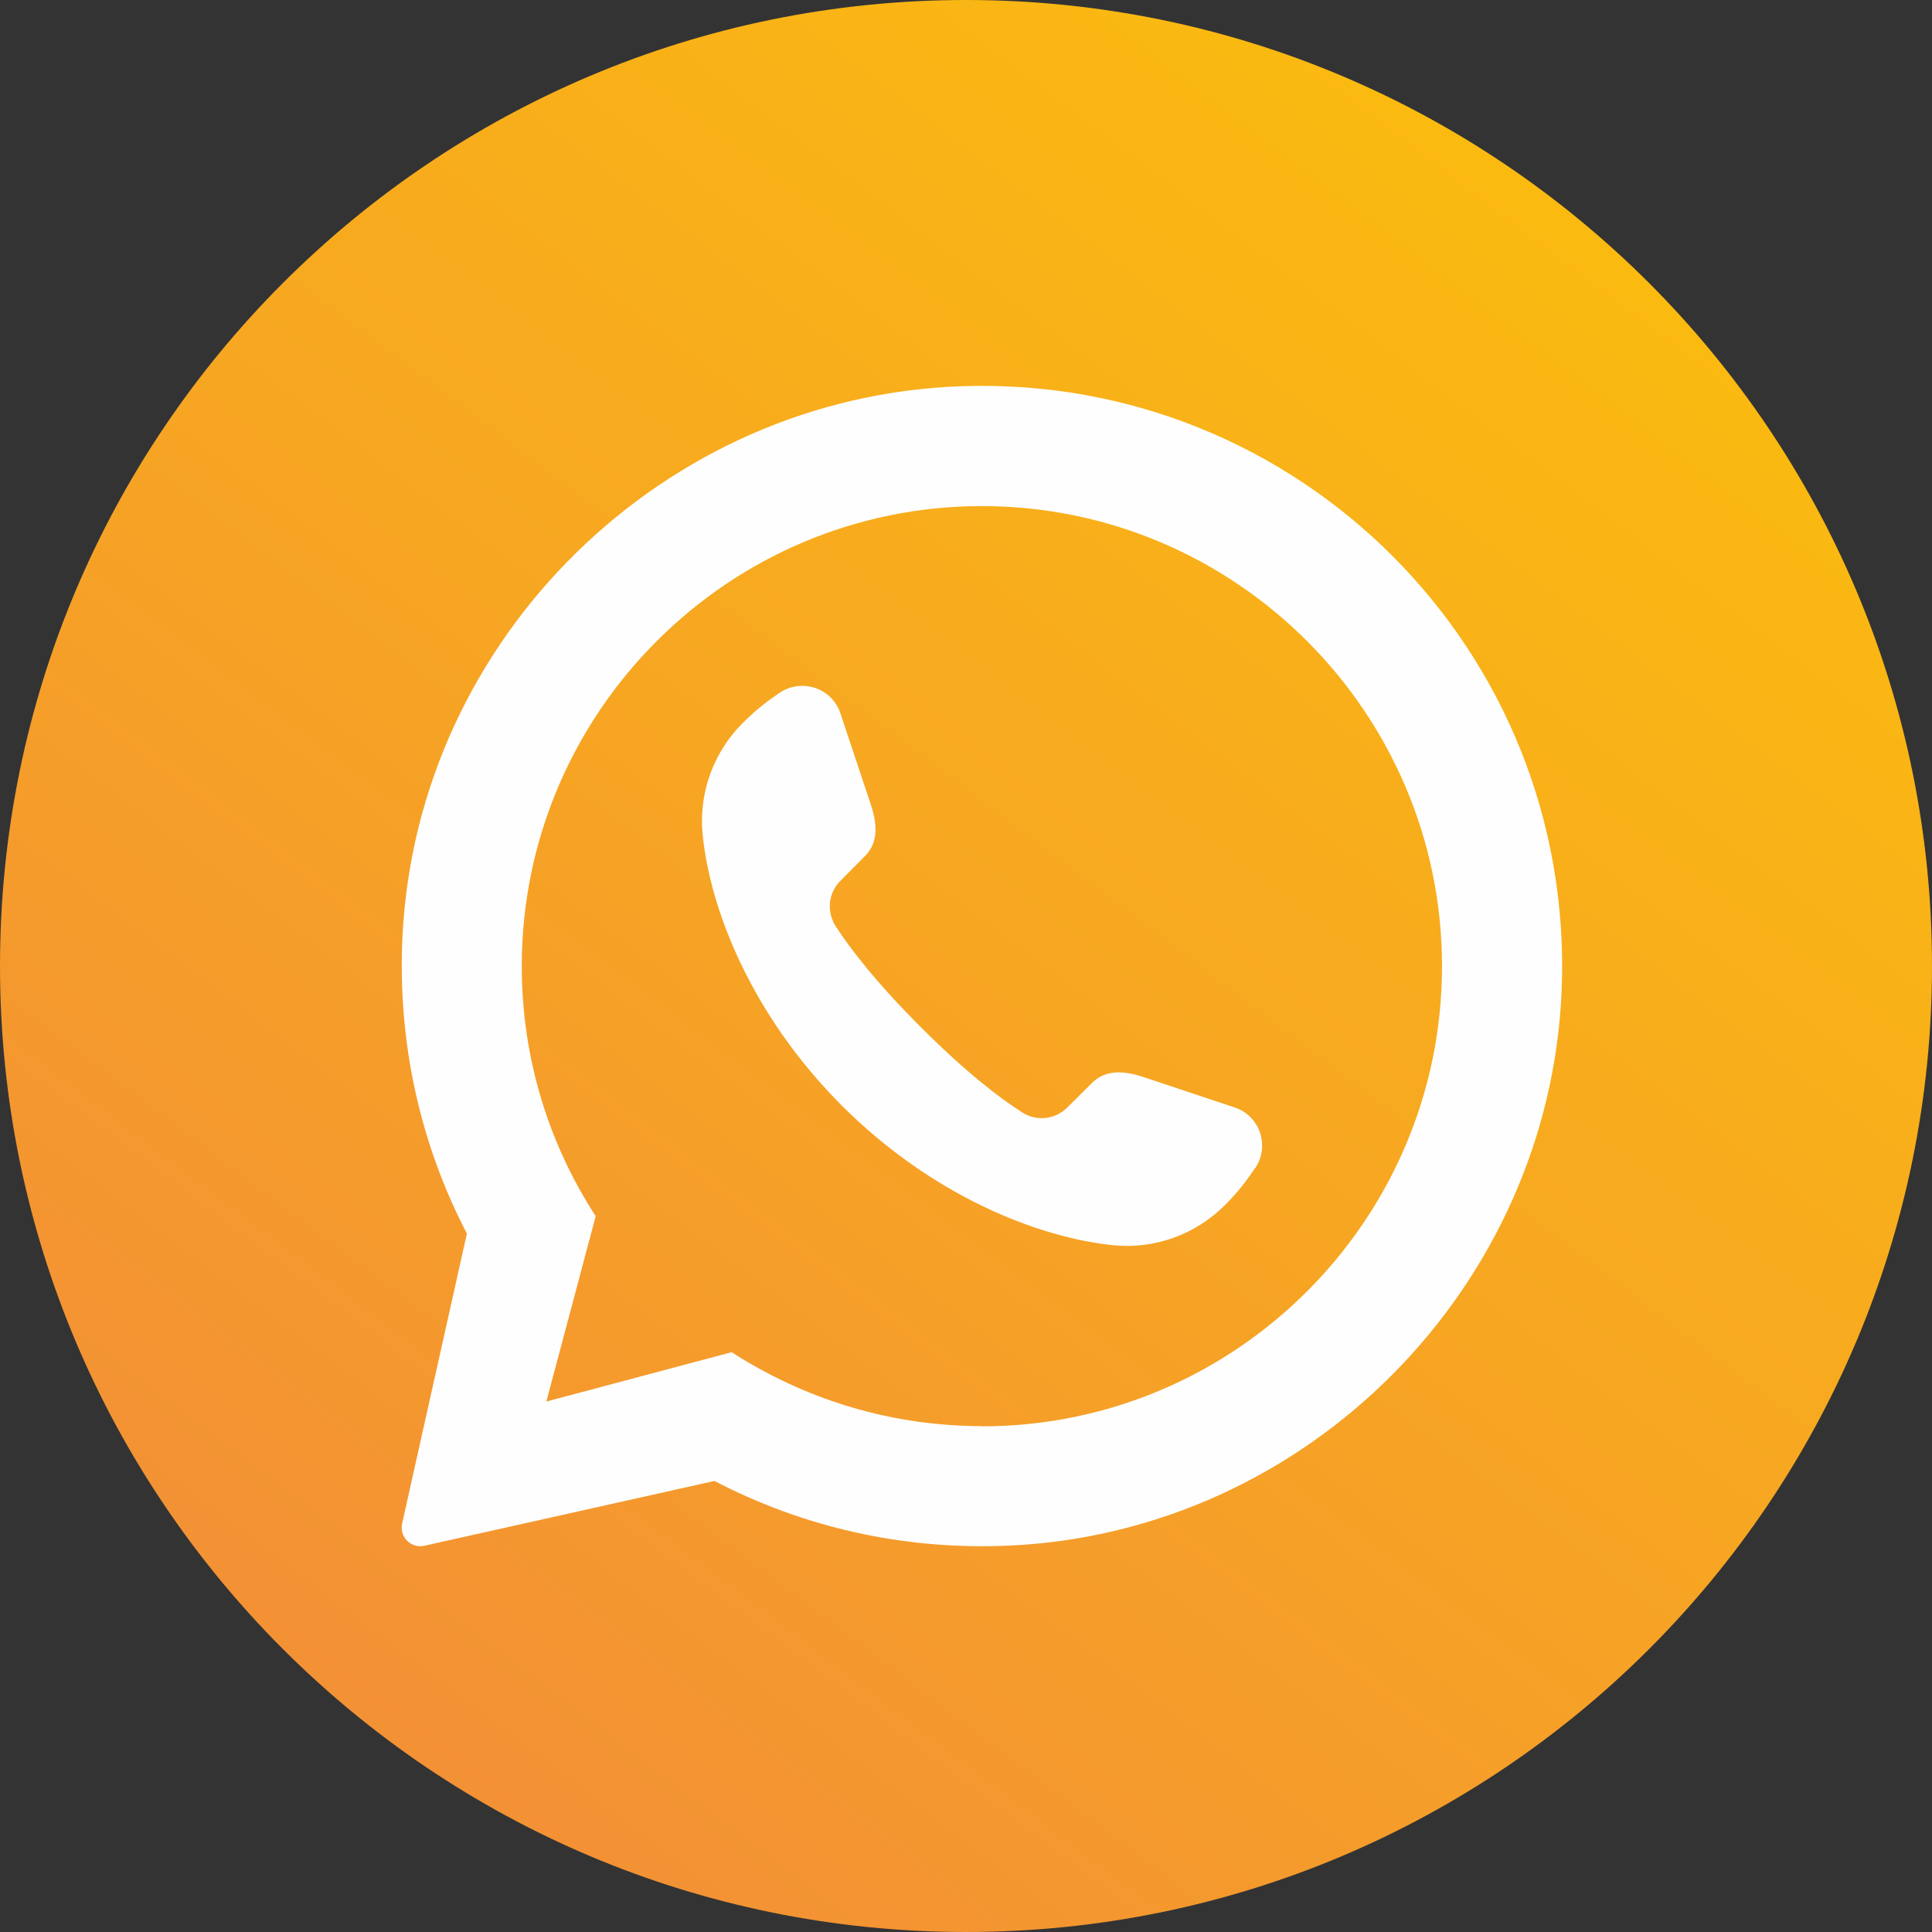 <?xml version="1.0" encoding="UTF-8"?>
<!DOCTYPE svg PUBLIC "-//W3C//DTD SVG 1.1//EN" "http://www.w3.org/Graphics/SVG/1.1/DTD/svg11.dtd">
<!-- Creator: CorelDRAW 2020 (64-Bit) -->
<svg xmlns="http://www.w3.org/2000/svg" xml:space="preserve" width="27.669mm" height="27.669mm" version="1.1" style="shape-rendering:geometricPrecision; text-rendering:geometricPrecision; image-rendering:optimizeQuality; fill-rule:evenodd; clip-rule:evenodd"
viewBox="0 0 91.2 91.2"
 xmlns:xlink="http://www.w3.org/1999/xlink"
 xmlns:xodm="http://www.corel.com/coreldraw/odm/2003">
 <rect x="0" y="0" width="91.2" height="91.2" fill="#333333" stroke="none"/>
 <defs>
  <style type="text/css">
   <![CDATA[
    .fil1 {fill:#FEFEFE;fill-rule:nonzero}
    .fil0 {fill:url(#id0)}
   ]]>
  </style>
  <linearGradient id="id0" gradientUnits="userSpaceOnUse" x1="95.07" y1="-23.16" x2="-4.68" y2="108.36">
   <stop offset="0" style="stop-opacity:1; stop-color:#FECC00"/>
   <stop offset="1" style="stop-opacity:1; stop-color:#F08143"/>
  </linearGradient>
 </defs>
 <g id="Layer_x0020_1">
  <path class="fil0" d="M91.2 45.6c0,25.19 -20.42,45.6 -45.6,45.6l0 0c-25.19,0 -45.6,-20.42 -45.6,-45.6l0 0c0,-25.18 20.42,-45.6 45.6,-45.6l0 0c25.18,0 45.6,20.42 45.6,45.6l0 0z"/>
  <path class="fil1" d="M46.35 67.32c-3.98,0 -7.71,-1.08 -10.93,-2.95 -0.3,-0.17 -0.59,-0.35 -0.88,-0.54l-8.75 2.33 2.33 -8.75c-2.21,-3.4 -3.49,-7.45 -3.49,-11.8 0,-11.97 9.75,-21.72 21.72,-21.72 11.97,0 21.72,9.75 21.72,21.72 0,11.97 -9.75,21.72 -21.72,21.72zm-0.91 -49.09c-14.1,0.46 -25.74,11.87 -26.44,25.96 -0.25,5.08 0.87,9.88 3.04,14.04l-3.06 13.7c-0.13,0.62 0.42,1.17 1.04,1.04l13.7 -3.06 0.01 0c4.14,2.16 8.89,3.28 13.93,3.05 14.06,-0.65 25.51,-12.2 26.06,-26.27 0.62,-15.93 -12.37,-28.98 -28.28,-28.46z"/>
  <path class="fil1" d="M59.23 55.16c-0.38,0.57 -0.78,1.1 -1.41,1.73 -1.39,1.39 -3.32,2.09 -5.28,1.89 -3.51,-0.36 -8.5,-2.3 -12.79,-6.58 -4.29,-4.29 -6.23,-9.28 -6.58,-12.79 -0.2,-1.96 0.5,-3.89 1.89,-5.28 0.63,-0.63 1.16,-1.03 1.73,-1.42 1.05,-0.71 2.48,-0.24 2.88,0.96l1.44 4.32c0.4,1.18 0.22,1.93 -0.29,2.43l-1.15 1.16c-0.57,0.57 -0.66,1.45 -0.23,2.13 0.64,0.99 1.83,2.58 4.03,4.78 2.2,2.2 3.79,3.39 4.78,4.02 0.68,0.44 1.56,0.34 2.13,-0.23l1.16 -1.15c0.5,-0.51 1.25,-0.69 2.43,-0.29l4.32 1.44c1.19,0.4 1.67,1.83 0.95,2.88z"/>
 </g>
</svg>
